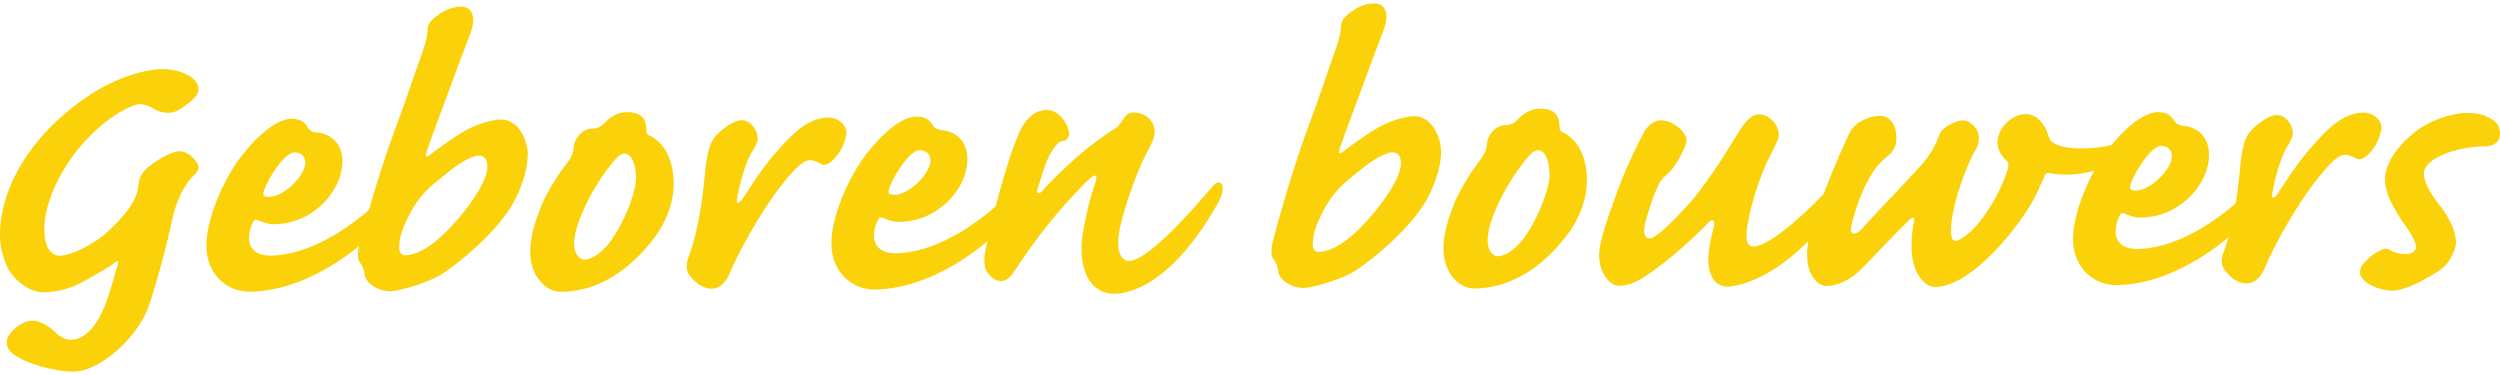 <svg xmlns="http://www.w3.org/2000/svg" width="300" height="45" viewBox="0 0 300 45" fill="none"><g clip-path="url(#clip0_10340_1994)"><path fill-rule="evenodd" clip-rule="evenodd" d="M299.046 14.312C299.788 14.807 300 15.373 300 16.045C300 17.105 299.17 17.565 298.216 17.565C294.736 17.565 290.868 19.049 290.868 20.799C290.868 21.86 291.61 23.097 292.563 24.387C293.871 26.013 294.718 27.64 294.718 29.107C294.718 29.955 293.994 31.351 293.323 31.988C292.599 32.659 290.461 33.843 289.225 34.356C288.377 34.692 287.706 34.869 287.088 34.869C285.569 34.869 283.431 34.038 283.202 32.801C283.202 32.412 283.255 31.952 283.643 31.616C284.42 30.715 285.162 30.256 285.657 30.043C286.169 29.761 286.558 29.761 287.052 30.149C287.618 30.379 287.953 30.485 288.748 30.485C289.472 30.485 289.932 30.026 289.932 29.69C289.932 29.124 289.419 28.117 288.624 27.056C288.059 26.332 287.158 24.759 286.752 23.91C286.469 23.238 286.187 22.284 286.187 21.559C286.187 19.527 287.918 17.335 289.543 16.045C291.274 14.525 294.188 13.553 296.043 13.553C297.456 13.553 298.286 13.835 299.028 14.33" fill="#FBD209"></path><path fill-rule="evenodd" clip-rule="evenodd" d="M11.287 11.066C14.308 9.192 17.522 8.291 19.589 8.291C20.878 8.291 22.062 8.68 22.91 9.228C23.811 9.846 24.146 10.854 23.422 11.649C22.91 12.215 21.514 13.293 20.843 13.452C19.889 13.682 19.041 13.399 18.476 13.063C17.805 12.674 17.346 12.498 16.728 12.498C16.056 12.498 13.301 13.629 10.333 16.793C7.207 20.116 5.299 24.517 5.317 27.486C5.317 29.855 6.218 30.685 7.189 30.685C8.32 30.685 11.005 29.554 12.912 27.804C14.59 26.284 16.498 24.146 16.604 22.29C16.657 21.388 16.992 20.823 17.558 20.257C18.388 19.462 20.472 18.171 21.479 18.154C22.274 18.154 22.945 18.543 23.616 19.497C24.005 20.063 23.793 20.558 23.228 21.07C21.938 22.36 21.108 24.34 20.667 26.355C20.066 29.289 18.618 34.574 17.84 36.766C17.01 39.134 14.714 41.891 12.241 43.411C11.057 44.154 9.839 44.596 8.761 44.596C6.571 44.596 3.091 43.659 1.501 42.422C0.654 41.75 0.548 40.69 1.378 39.841C2.332 38.763 3.233 38.48 3.957 38.48C4.858 38.48 5.988 39.258 6.536 39.77C7.207 40.495 7.949 40.778 8.514 40.778C9.803 40.778 11.534 39.7 12.824 36.041C13.495 34.079 13.831 32.718 14.043 32.046C14.325 31.251 14.096 31.198 13.654 31.605C13.036 32.117 10.74 33.407 9.397 34.097C7.931 34.768 6.642 35.069 5.193 35.069C3.233 35.069 1.36 33.231 0.795 31.887C0.23 30.491 5.63842e-05 29.43 5.63842e-05 28.193C-0.018 22.237 4.116 15.591 11.287 11.066Z" fill="#FBD209"></path><path fill-rule="evenodd" clip-rule="evenodd" d="M36.635 19.519C36.635 18.724 36.069 18.282 35.345 18.282C34.215 18.282 32.378 21.039 31.706 22.789C31.477 23.461 31.601 23.637 32.325 23.62C34.073 23.62 36.635 21.075 36.635 19.502M28.615 19.219C29.728 17.646 32.643 14.252 35.01 14.252C36.069 14.252 36.635 14.694 36.97 15.366C37.147 15.595 37.429 15.807 37.818 15.878C39.726 15.984 41.086 17.221 41.086 19.342C41.086 21.357 40.079 23.001 38.966 24.238C37.783 25.423 35.84 26.89 32.802 26.907C32.183 26.907 31.565 26.678 31.053 26.465C30.664 26.306 30.488 26.359 30.329 26.748C30.046 27.314 29.887 27.809 29.887 28.604C29.887 29.841 30.788 30.672 32.413 30.672C35.787 30.672 40.945 28.781 46.65 22.983C47.215 22.365 47.763 22.418 47.992 22.807C48.275 23.319 47.992 24.327 47.268 25.281C43.471 30.177 36.458 34.985 29.887 35.002C27.308 35.002 24.765 33.005 24.765 29.453C24.765 26.925 26.142 22.754 28.598 19.201" fill="#FBD209"></path><path fill-rule="evenodd" clip-rule="evenodd" d="M48.646 30.624C49.829 30.624 51.454 29.775 52.956 28.361C55.711 25.816 58.502 21.928 58.484 20.019C58.484 19.223 58.202 18.675 57.46 18.675C56.736 18.675 55.217 19.418 53.362 20.991C51.454 22.511 50.447 23.359 49.228 25.551C48.663 26.682 47.886 28.149 47.904 29.722C47.904 30.394 48.239 30.624 48.646 30.624ZM63.324 18.587C63.324 20.602 62.335 23.536 60.657 25.799C58.149 29.227 53.945 32.391 52.708 33.081C50.748 34.159 47.656 34.954 46.809 34.954C45.343 34.954 43.894 33.947 43.77 32.992C43.717 32.55 43.594 31.985 43.258 31.596C42.923 31.207 42.923 30.695 42.976 30.129C43.029 29.334 45.36 21.079 47.144 16.236C48.646 12.242 50.041 8.017 50.324 7.293C50.712 6.161 51.26 4.871 51.313 3.528C51.313 2.909 51.807 2.291 52.602 1.778C53.38 1.212 54.227 0.824 55.358 0.806C56.594 0.806 57.266 1.972 56.382 4.182C55.817 5.596 55.27 7.116 53.662 11.446C52.602 14.257 51.331 17.756 51.207 18.145C50.977 18.817 51.048 19.047 51.719 18.481C52.214 18.092 54.068 16.731 55.464 15.883C57.036 14.928 58.996 14.345 60.127 14.345C62.264 14.345 63.342 16.873 63.342 18.605" fill="#FBD209"></path><path fill-rule="evenodd" clip-rule="evenodd" d="M70.072 31.151C70.796 31.151 71.75 30.692 72.81 29.508C74.435 27.705 76.325 23.374 76.325 21.395C76.325 19.998 75.919 18.425 74.912 18.425C74.523 18.425 73.958 18.938 73.623 19.38C71.097 22.367 68.871 26.927 68.889 29.295C68.889 30.48 69.578 31.151 70.072 31.151ZM64.932 24.718C65.762 22.809 67.211 20.599 67.9 19.768C68.341 19.15 68.8 18.637 68.853 17.63C68.906 16.958 69.189 16.569 69.578 16.11C69.966 15.721 70.425 15.438 71.044 15.438C71.768 15.438 72.157 15.155 72.722 14.59C73.499 13.794 74.347 13.459 75.301 13.459C77.438 13.459 77.562 14.855 77.562 15.633C77.562 15.968 77.615 16.145 78.021 16.304C80.052 17.312 80.847 19.786 80.847 21.978C80.847 24.223 80.017 26.927 77.721 29.525C75.036 32.742 71.397 35.004 67.352 35.022C65.338 35.022 63.643 32.954 63.625 30.32C63.625 28.8 63.943 27.227 64.95 24.753" fill="#FBD209"></path><path fill-rule="evenodd" clip-rule="evenodd" d="M101.514 16.315C101.355 17.216 100.789 18.348 100.224 18.913C99.553 19.709 98.935 19.939 98.493 19.656C98.105 19.426 97.592 19.214 97.151 19.214C96.532 19.214 95.526 20.009 94.077 21.865C91.286 25.241 88.442 30.703 87.718 32.453C87.153 33.919 86.323 34.644 85.422 34.644C84.521 34.644 83.744 34.202 83.002 33.354C82.384 32.682 82.207 32.064 82.596 30.932C83.991 27.274 84.415 22.713 84.698 19.85C85.033 17.323 85.475 16.58 86.482 15.732C87.206 15.113 88.231 14.424 89.008 14.424C90.068 14.424 90.915 15.59 90.933 16.616C90.933 17.128 90.492 17.8 90.103 18.471C89.485 19.532 88.707 22.13 88.442 23.933C88.337 24.499 88.672 24.428 89.061 23.933C89.679 23.032 91.622 19.815 93.583 17.782C95.261 15.855 97.115 14.123 99.412 14.106C100.648 14.106 101.779 15.113 101.549 16.28" fill="#FBD209"></path><path fill-rule="evenodd" clip-rule="evenodd" d="M111.652 19.258C111.652 18.48 111.087 18.021 110.363 18.021C109.232 18.021 107.395 20.778 106.724 22.528C106.512 23.2 106.618 23.376 107.342 23.376C109.091 23.376 111.652 20.831 111.652 19.258ZM103.615 18.958C104.728 17.385 107.643 13.991 109.992 13.991C111.052 13.991 111.617 14.433 111.97 15.104C112.129 15.334 112.43 15.546 112.818 15.599C114.726 15.706 116.086 16.943 116.086 19.064C116.086 21.096 115.097 22.723 113.966 23.96C112.8 25.144 110.84 26.611 107.802 26.629C107.183 26.629 106.565 26.399 106.053 26.187C105.664 26.028 105.488 26.081 105.329 26.47C105.046 27.035 104.887 27.53 104.887 28.326C104.887 29.563 105.788 30.393 107.431 30.393C110.804 30.393 115.962 28.502 121.668 22.705C122.233 22.086 122.78 22.139 123.01 22.528C123.293 23.041 123.01 24.048 122.286 25.003C118.488 29.916 111.476 34.706 104.905 34.742C102.326 34.742 99.782 32.744 99.765 29.192C99.765 26.664 101.142 22.493 103.615 18.94" fill="#FBD209"></path><path fill-rule="evenodd" clip-rule="evenodd" d="M128.274 16.166C128.274 16.555 127.939 16.891 127.603 16.909C127.091 16.909 126.596 17.474 126.084 18.376C125.36 19.613 124.865 21.646 124.53 22.6C124.3 23.219 124.706 23.449 125.201 22.759C126.208 21.628 129.564 18.358 131.366 17.121C132.885 15.99 133.326 15.707 133.838 15.424C134.068 15.265 134.457 14.912 134.739 14.346C135.075 13.833 135.464 13.498 136.029 13.498C136.7 13.498 137.318 13.71 137.778 14.116C138.784 15.124 138.678 15.919 138.29 16.98C138.078 17.492 137.513 18.447 137.018 19.56C136.117 21.54 135.075 24.562 134.51 26.825C133.68 30.201 134.58 31.314 135.481 31.314C137.495 31.314 142.264 26.241 145.62 22.229C145.903 21.893 146.362 21.769 146.574 22.052C146.857 22.441 146.804 23.396 145.903 24.81C141.275 32.869 136.559 35.238 133.697 35.255C130.889 35.255 128.963 32.357 130.129 26.895C130.571 24.756 130.959 23.29 131.295 22.335C131.525 21.716 131.631 21.328 131.525 21.151C131.348 20.921 131.065 21.151 130.235 21.946C127.003 25.163 124.194 28.769 121.686 32.604C121.068 33.559 120.52 33.736 120.167 33.736C119.425 33.736 118.93 33.294 118.471 32.675C118.082 32.233 118.012 30.996 118.294 29.865C119.672 23.29 121.403 17.828 122.339 15.848C123.293 13.763 124.583 13.197 125.59 13.197C127.162 13.197 128.292 14.982 128.292 16.166" fill="#FBD209"></path><path fill-rule="evenodd" clip-rule="evenodd" d="M158.267 30.227C159.45 30.227 161.075 29.378 162.577 27.964C165.315 25.419 168.105 21.531 168.105 19.622C168.105 18.826 167.823 18.279 167.099 18.279C166.374 18.279 164.855 19.021 163.001 20.594C161.093 22.114 160.086 22.962 158.867 25.154C158.302 26.285 157.525 27.735 157.525 29.325C157.525 29.997 157.86 30.227 158.267 30.227ZM172.928 18.208C172.928 20.223 171.938 23.157 170.26 25.401C167.734 28.848 163.53 31.994 162.312 32.684C160.351 33.762 157.26 34.557 156.43 34.557C154.964 34.557 153.497 33.55 153.392 32.595C153.339 32.153 153.215 31.588 152.879 31.199C152.544 30.81 152.544 30.297 152.597 29.732C152.65 28.937 154.981 20.682 156.765 15.839C158.267 11.845 159.662 7.62 159.927 6.896C160.316 5.764 160.881 4.474 160.916 3.131C160.916 2.512 161.411 1.894 162.206 1.381C162.983 0.815 163.831 0.409 164.944 0.409C166.18 0.409 166.851 1.575 165.968 3.785C165.403 5.199 164.855 6.719 163.248 11.049C162.188 13.86 160.916 17.359 160.793 17.748C160.581 18.42 160.634 18.65 161.305 18.084C161.817 17.695 163.654 16.334 165.067 15.486C166.639 14.531 168.6 13.948 169.713 13.948C171.85 13.948 172.928 16.476 172.928 18.208Z" fill="#FBD209"></path><path fill-rule="evenodd" clip-rule="evenodd" d="M179.675 30.752C180.399 30.752 181.353 30.292 182.43 29.108C184.055 27.305 185.945 22.974 185.945 20.995C185.945 19.581 185.539 18.008 184.532 18.025C184.144 18.025 183.579 18.538 183.243 18.98C180.717 21.967 178.491 26.527 178.509 28.896C178.509 30.08 179.198 30.752 179.693 30.752M174.535 24.318C175.365 22.409 176.831 20.199 177.485 19.369C177.926 18.75 178.385 18.238 178.438 17.23C178.491 16.558 178.774 16.169 179.163 15.71C179.551 15.321 180.01 15.038 180.629 15.021C181.353 15.021 181.759 14.738 182.307 14.172C183.084 13.377 183.932 13.041 184.886 13.041C187.023 13.041 187.129 14.437 187.147 15.233C187.147 15.569 187.2 15.745 187.606 15.904C189.637 16.912 190.432 19.386 190.432 21.578C190.432 23.823 189.602 26.527 187.306 29.125C184.621 32.342 180.982 34.605 176.937 34.622C174.906 34.622 173.228 32.554 173.21 29.903C173.21 28.383 173.546 26.81 174.535 24.335" fill="#FBD209"></path><path fill-rule="evenodd" clip-rule="evenodd" d="M220.531 21.461C220.973 21.002 221.432 21.002 221.644 21.514C221.997 22.186 221.644 23.423 220.814 24.502C216.557 30.14 213.254 32.226 211.293 33.198C209.721 33.993 208.149 34.382 207.301 34.4C205.552 34.4 204.546 32.508 205.199 29.238C205.358 28.337 205.535 27.718 205.694 27.1C205.853 26.481 205.464 26.251 205.129 26.605C204.228 27.559 200.536 31.183 197.18 33.321C195.996 34.064 195.113 34.276 194.265 34.294C193.082 34.294 191.898 32.561 191.898 30.759C191.898 29.857 192.057 28.461 193.612 24.289C194.954 20.295 196.685 16.972 197.339 15.735C197.904 14.886 198.628 14.444 199.3 14.427C200.695 14.427 202.391 15.823 202.391 16.831C202.391 17.555 201.278 19.482 200.766 20.154C200.218 20.878 199.529 21.232 199.141 21.956C198.699 22.805 198.257 23.865 197.586 26.181C197.039 27.983 197.321 28.602 197.992 28.602C198.611 28.602 200.183 27.188 202.868 24.254C205.499 21.161 207.831 17.096 208.838 15.523C209.739 14.179 210.41 13.72 211.081 13.72C212.477 13.72 213.943 15.452 213.289 16.919C213.06 17.431 212.742 18.05 212.176 19.164C211.011 21.585 209.898 25.244 209.615 27.612C209.509 28.85 209.615 29.574 210.463 29.574C212.371 29.574 217.193 25.226 220.496 21.497" fill="#FBD209"></path><path fill-rule="evenodd" clip-rule="evenodd" d="M245.791 16.198C245.897 16.64 246.02 16.923 246.356 17.099C248.052 18.337 253.262 17.753 254.729 16.958C255.788 16.392 255.965 17.241 255.294 18.019C253.174 20.617 248.847 21.359 245.861 20.758C245.632 20.705 245.473 20.811 245.349 21.094C245.19 21.536 244.908 22.155 244.342 23.339C242.611 26.821 238.478 31.735 235.175 33.537C234.327 33.997 233.214 34.439 232.207 34.439C230.918 34.439 229.399 32.654 229.381 29.79C229.381 28.323 229.54 27.157 229.646 26.75C229.805 26.078 229.646 25.902 229.028 26.467C227.173 28.27 224.895 30.762 223.534 32.106C222.086 33.626 220.461 34.315 219.154 34.315C218.253 34.315 217.405 33.361 217.07 32.247C216.734 31.063 216.663 29.207 217.723 26.291C218.889 22.915 220.39 19.256 221.786 16.269C222.28 15.138 222.952 14.696 223.852 14.289C224.365 14.059 224.965 13.9 225.601 13.9C226.608 13.9 227.403 14.731 227.509 15.915C227.685 16.976 227.509 17.824 226.785 18.496C226.166 19.061 225.601 19.45 225.001 20.299C224.17 21.483 223.375 23.056 222.722 25.089C222.227 26.662 221.945 27.74 222.227 27.952C222.51 28.164 222.952 27.952 223.411 27.492C225.213 25.407 227.156 23.551 230.123 20.281C231.854 18.478 232.419 17.064 232.631 16.34C232.861 15.615 233.638 15.102 234.15 14.873C235.157 14.36 235.722 14.36 236.164 14.59C236.623 14.819 236.835 15.085 237.118 15.42C237.63 16.092 237.524 17.17 237.118 17.895C236.164 19.468 234.998 22.614 234.451 25.089C233.85 27.846 234.133 28.907 234.627 28.907C235.14 28.907 236.146 28.164 237.1 27.157C238.619 25.46 240.227 22.649 240.898 20.405C241.11 19.662 241.004 19.45 240.721 19.221C240.262 18.832 239.714 18.054 239.697 17.135C239.697 15.332 241.428 13.706 243.106 13.688C244.731 13.688 245.632 15.544 245.755 16.145" fill="#FBD209"></path><path fill-rule="evenodd" clip-rule="evenodd" d="M260.628 18.743C260.628 17.948 260.063 17.506 259.339 17.506C258.208 17.506 256.371 20.281 255.7 22.013C255.488 22.685 255.594 22.862 256.318 22.862C258.067 22.862 260.628 20.316 260.628 18.743ZM252.591 18.425C253.704 16.852 256.619 13.459 258.986 13.459C260.045 13.459 260.611 13.9 260.964 14.572C261.123 14.802 261.405 15.014 261.812 15.085C263.719 15.191 265.08 16.428 265.08 18.549C265.08 20.564 264.073 22.208 262.96 23.445C261.794 24.629 259.833 26.096 256.795 26.114C256.177 26.114 255.559 25.902 255.047 25.672C254.658 25.513 254.481 25.566 254.322 25.955C254.04 26.52 253.881 27.033 253.881 27.811C253.881 29.048 254.782 29.879 256.424 29.879C259.798 29.879 264.956 27.987 270.661 22.19C271.226 21.571 271.774 21.624 272.004 22.013C272.286 22.526 272.004 23.533 271.28 24.488C267.482 29.384 260.469 34.191 253.898 34.209C251.32 34.209 248.776 32.212 248.758 28.659C248.758 26.131 250.136 21.96 252.591 18.407" fill="#FBD209"></path><path fill-rule="evenodd" clip-rule="evenodd" d="M285.728 15.667C285.569 16.569 285.004 17.7 284.439 18.266C283.768 19.061 283.15 19.273 282.708 19.008C282.319 18.778 281.807 18.566 281.366 18.566C280.747 18.566 279.74 19.361 278.292 21.217C275.484 24.593 272.64 30.055 271.933 31.805C271.368 33.272 270.538 33.996 269.637 34.014C268.736 34.014 267.941 33.572 267.217 32.724C266.599 32.052 266.422 31.433 266.811 30.302C268.206 26.644 268.63 22.083 268.913 19.22C269.231 16.692 269.69 15.95 270.697 15.119C271.421 14.501 272.428 13.812 273.223 13.812C274.3 13.812 275.148 14.978 275.148 16.003C275.148 16.516 274.706 17.187 274.318 17.859C273.7 18.937 272.922 21.518 272.657 23.321C272.551 23.886 272.887 23.833 273.276 23.321C273.894 22.419 275.837 19.202 277.797 17.187C279.476 15.261 281.33 13.529 283.627 13.511C284.863 13.511 285.993 14.518 285.764 15.685" fill="#FBD209"></path></g><defs><clipPath id="clip0_10340_1994"><rect width="300" height="44.223" fill="white" transform="translate(0 0.419)"></rect></clipPath></defs></svg>